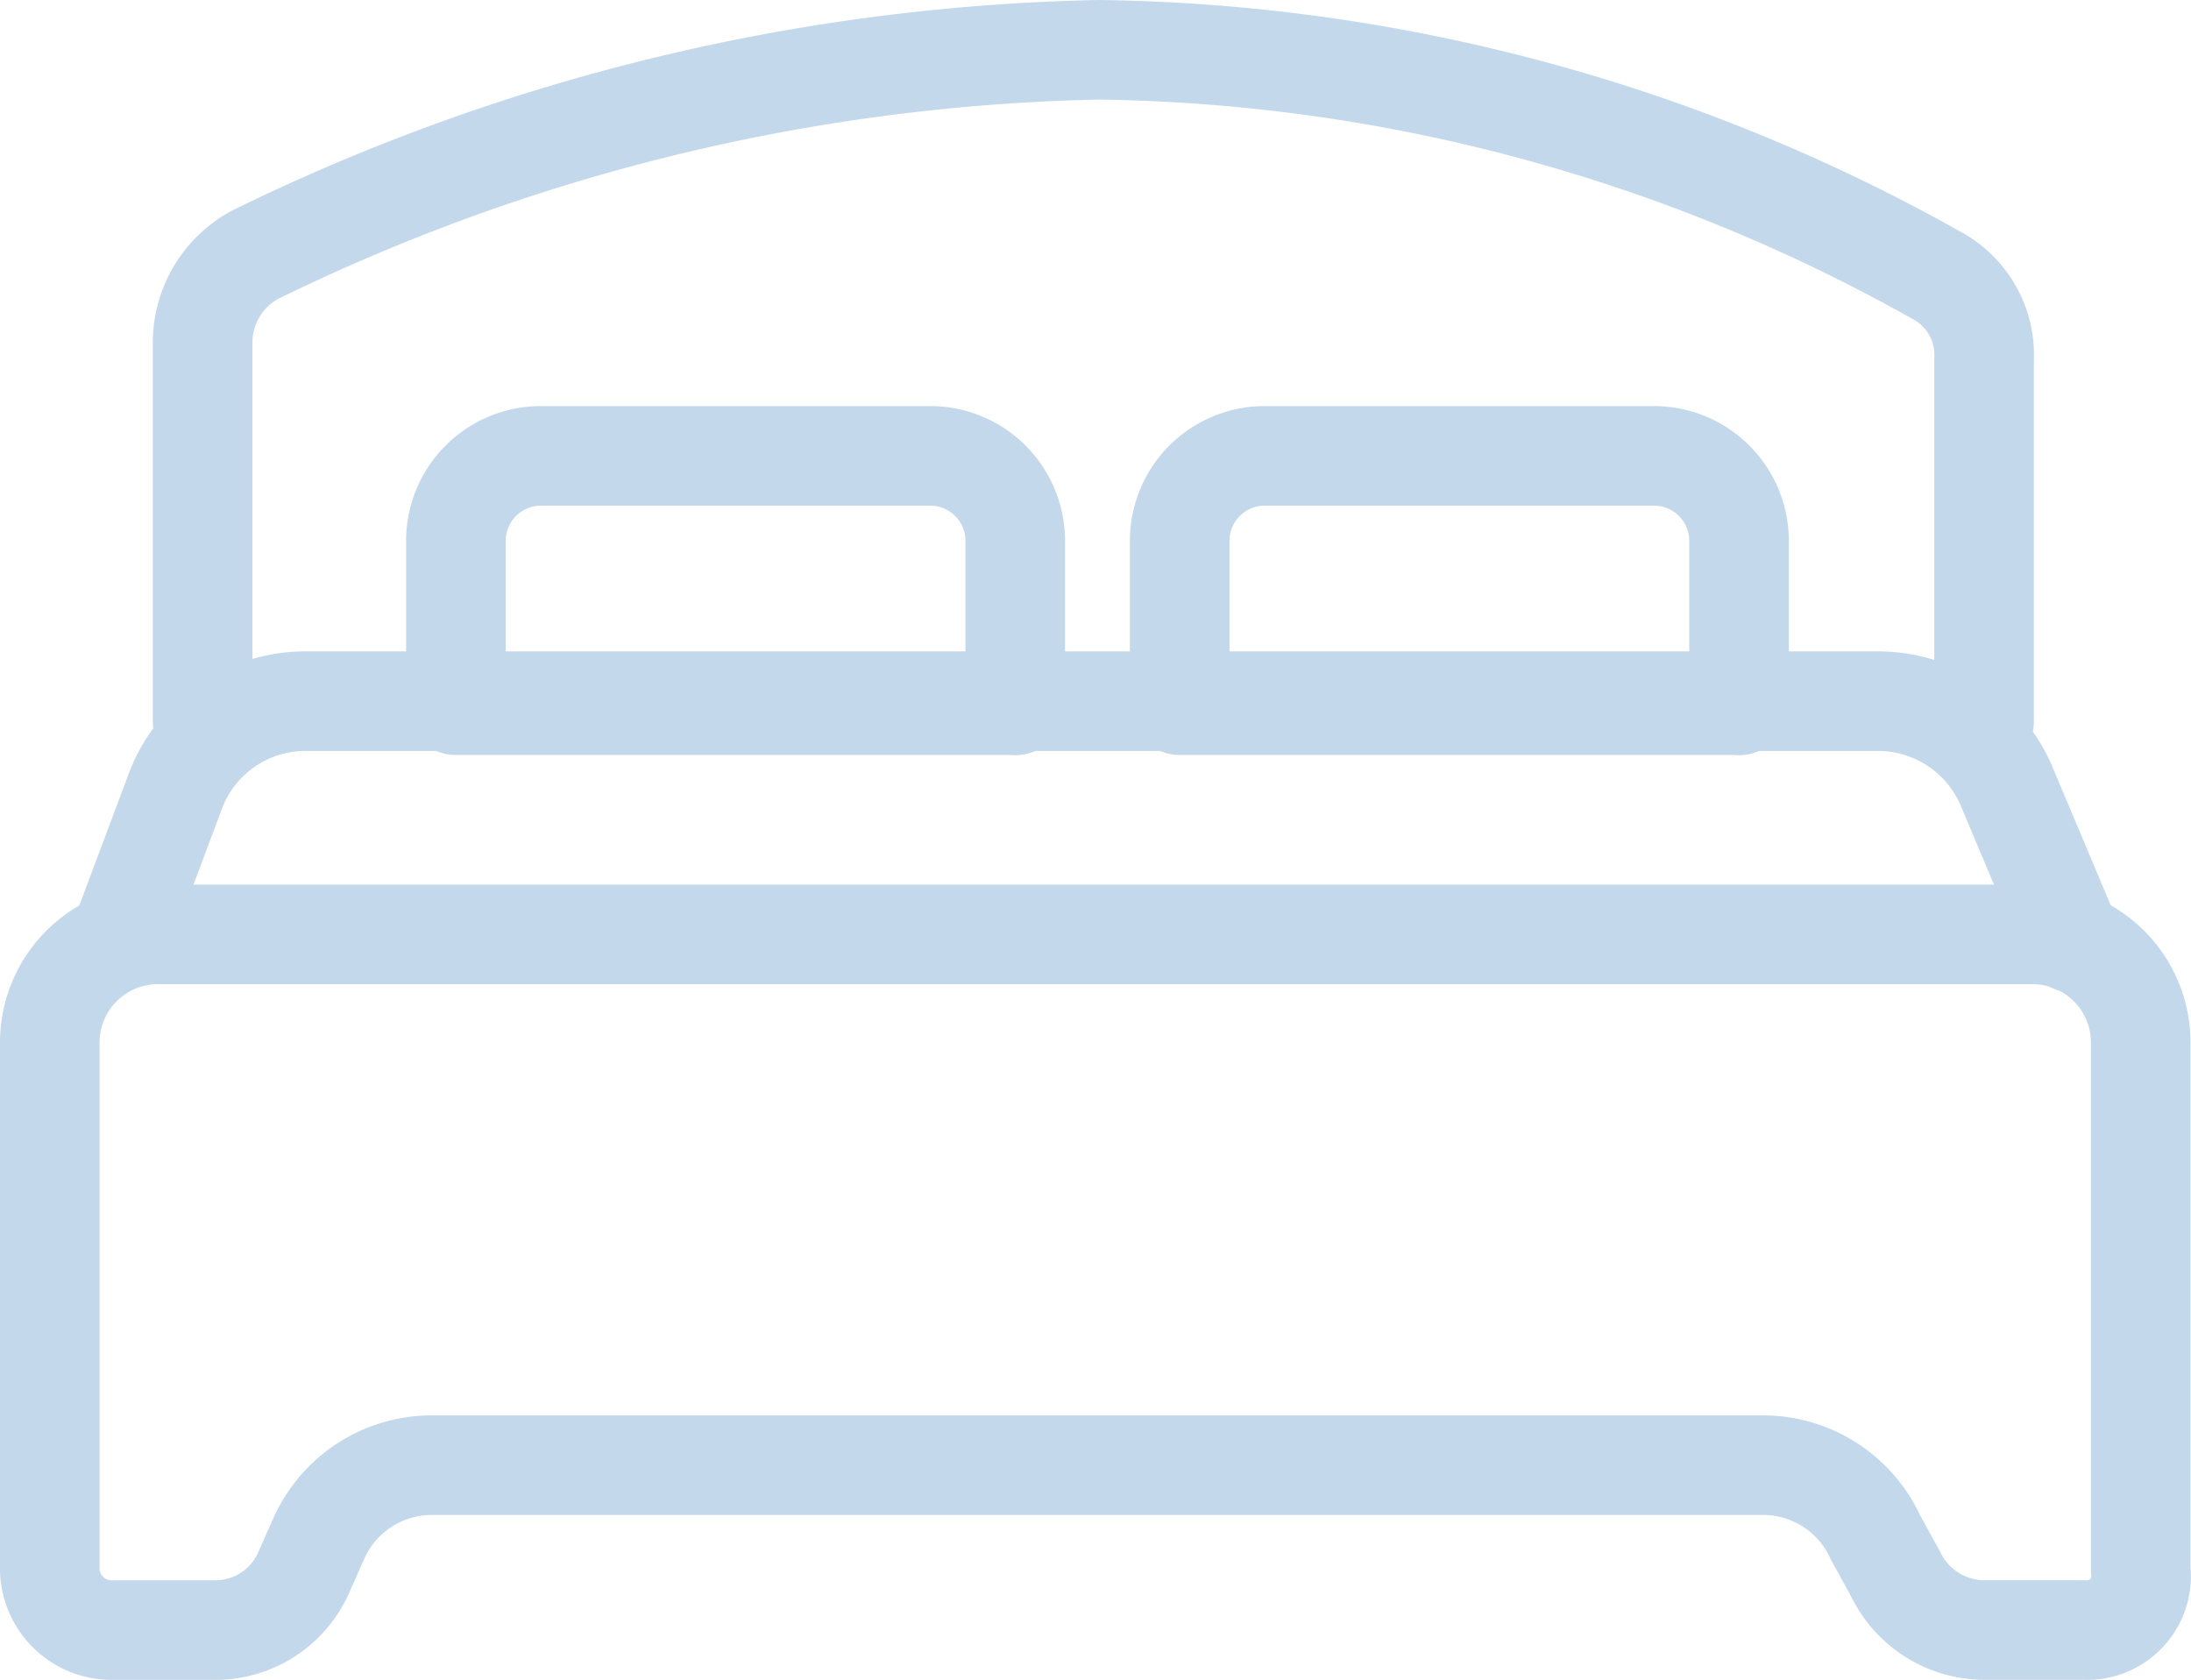 <svg id="icon-schlafzimmer" xmlns="http://www.w3.org/2000/svg" viewBox="0 0 44.002 33.736">
  <defs>
    <style>
      .cls-1 {
        fill: none;
        stroke: #c4d8ec;
        stroke-linecap: round;
        stroke-linejoin: round;
        stroke-width: 2px;
        fill-rule: evenodd;
      }
    </style>
  </defs>
  <path id="Pfad_6541" data-name="Pfad 6541" class="cls-1" d="M41.862,36.971H39.843a1.986,1.986,0,0,1-1.777-1.131l-.4-.727A2.485,2.485,0,0,0,35.4,33.66H8.672a2.485,2.485,0,0,0-2.261,1.454l-.323.727a1.936,1.936,0,0,1-1.777,1.131h-2.1A1.242,1.242,0,0,1,1,35.759V25.18A2.171,2.171,0,0,1,3.18,23H40.812a2.171,2.171,0,0,1,2.18,2.18V35.759A1.083,1.083,0,0,1,41.862,36.971Z" transform="translate(0 -4.234)"/>
  <path id="Pfad_6542" data-name="Pfad 6542" class="cls-1" d="M2.9,21.641l.969-2.584A2.792,2.792,0,0,1,6.534,17.2H38.109a2.807,2.807,0,0,1,2.584,1.777l1.292,3.069" transform="translate(-0.366 -3.118)"/>
  <path id="Pfad_6543" data-name="Pfad 6543" class="cls-1" d="M22.244,16.107H11.1V12.8a1.706,1.706,0,0,1,1.7-1.7h7.833a1.706,1.706,0,0,1,1.7,1.7v3.311Z" transform="translate(-1.944 -1.944)"/>
  <path id="Pfad_6544" data-name="Pfad 6544" class="cls-1" d="M40.244,16.107H29.1V12.8a1.706,1.706,0,0,1,1.7-1.7h7.833a1.706,1.706,0,0,1,1.7,1.7v3.311Z" transform="translate(-5.408 -1.944)"/>
  <path id="Pfad_6545" data-name="Pfad 6545" class="cls-1" d="M4.8,14.486V6.9A2.007,2.007,0,0,1,5.85,5.118,40.346,40.346,0,0,1,22.808,1a35.222,35.222,0,0,1,16.8,4.522,1.813,1.813,0,0,1,.969,1.7v7.268" transform="translate(-0.731)"/>
</svg>
